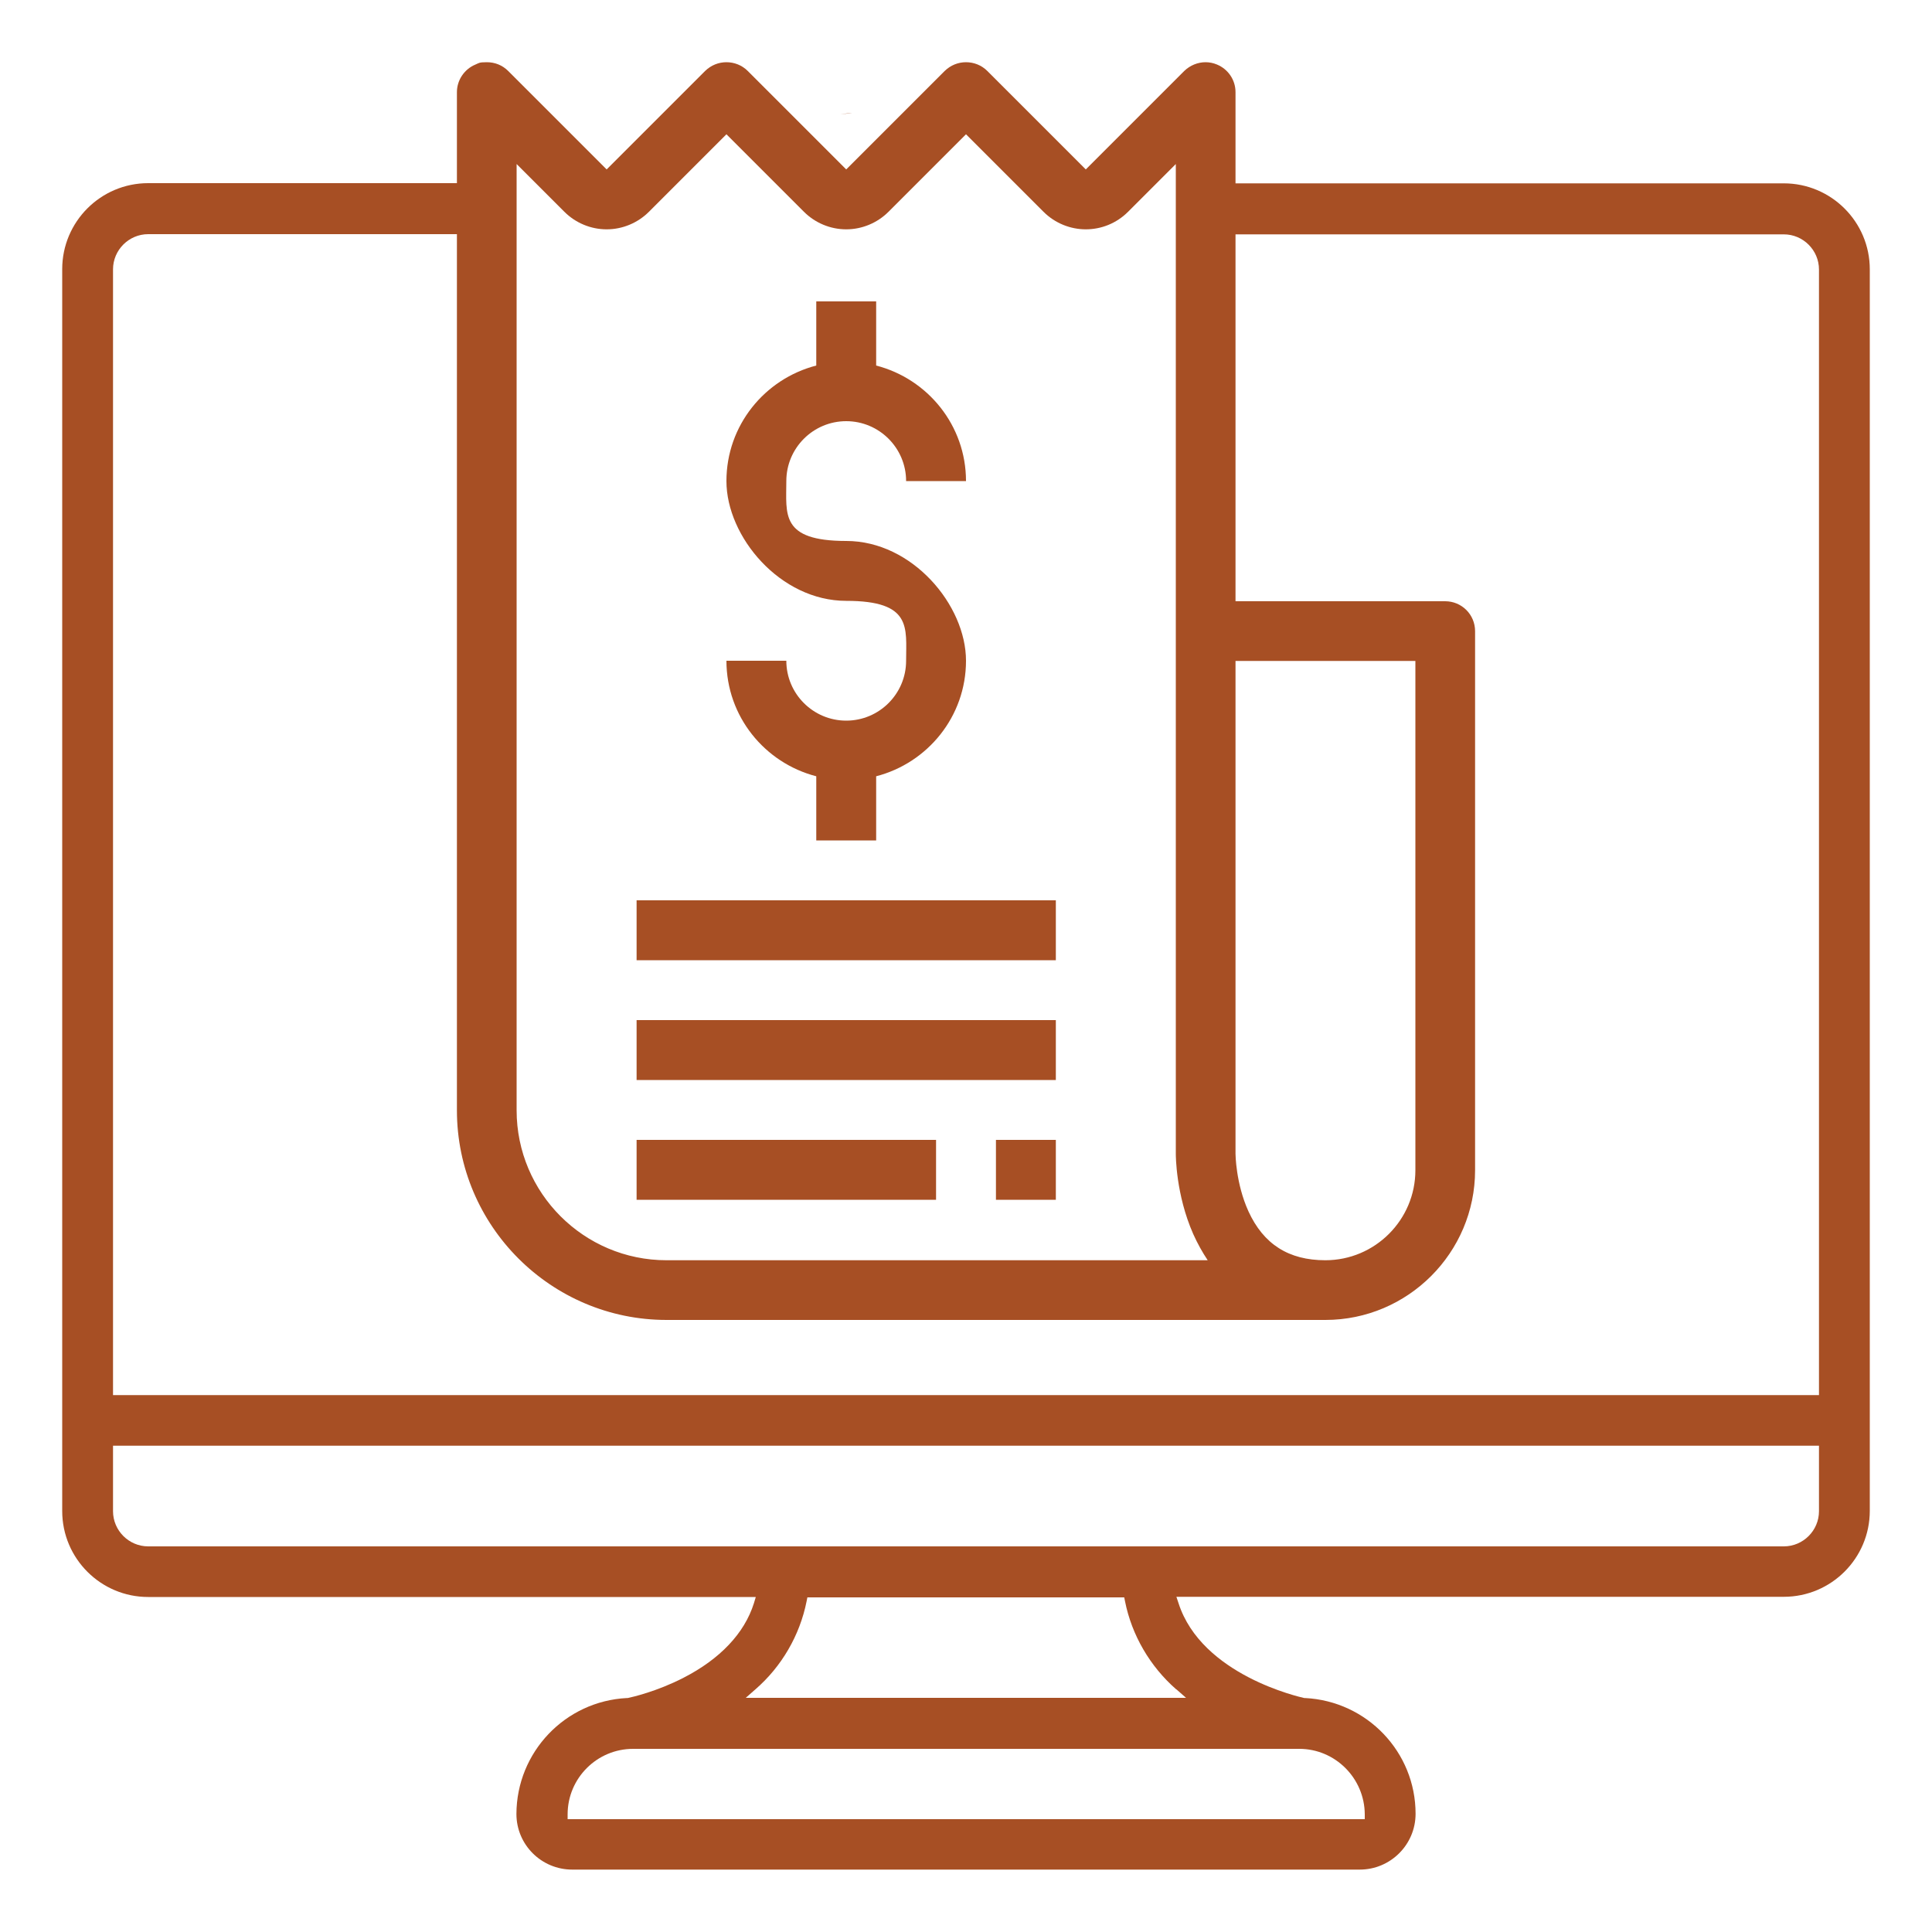 <?xml version="1.0" encoding="UTF-8"?>
<svg xmlns="http://www.w3.org/2000/svg" version="1.1" viewBox="0 0 1000 1000">
  <defs>
    <style>
      .cls-1 {
        fill: #a74f24;
      }
    </style>
  </defs>
  <!-- Generator: Adobe Illustrator 28.6.0, SVG Export Plug-In . SVG Version: 1.2.0 Build 709)  -->
  <g>
    <g id="Layer_1">
      <g id="Layer_1-2" data-name="Layer_1">
        <path class="cls-1" d="M329.5,528h217v31h-217v-31ZM329.5,466h217v31h-217v-31ZM329.5,590h155v31h-155v-31ZM515.5,590h31v31h-31v-31ZM438,373c-17.1,0-31-13.9-31-31h-31c0,28.8,19.8,52.9,46.5,59.8v33.2h31v-33.2c26.7-6.9,46.5-31,46.5-59.8s-27.8-62-62-62-31-13.9-31-31,13.9-31,31-31,31,13.9,31,31h31c0-28.8-19.8-52.9-46.5-59.8v-33.2h-31v33.2c-26.7,6.9-46.5,31-46.5,59.8s27.8,62,62,62,31,13.9,31,31-13.9,31-31,31ZM748,311.2h-108.5V47.7c0-6.3-3.8-11.9-9.6-14.3-1.9-.8-3.9-1.2-5.9-1.2-4,0-8,1.6-11,4.5l-51,51-51-51c-3-3-7-4.5-11-4.5s-7.9,1.5-11,4.5l-51,51-51-51c-3-3-7-4.5-11-4.5s-7.9,1.5-11,4.5l-51,51-51-51c-3-3-6.9-4.5-11-4.5s-4,.4-5.9,1.2c-5.8,2.4-9.6,8.1-9.6,14.3v527c0,59.8,48.7,108.5,108.5,108.5h341c42.7,0,77.5-34.8,77.5-77.5v-279c0-8.6-6.9-15.5-15.5-15.5ZM267.4,574.7V84.9l24.7,24.7c5.8,5.8,13.7,9.1,21.9,9.1s16.1-3.3,21.9-9.1l40.1-40.1,40.1,40.1c5.8,5.8,13.7,9.1,21.9,9.1s16.1-3.3,21.9-9.1l40.1-40.1,40.1,40.1c6,6,14,9.1,21.9,9.1s15.8-3,21.9-9.1l24.7-24.7v512.3c0,.9,0,21.1,9,41.5,2.2,4.9,4.7,9.4,7.5,13.6h-280.1c-42.8,0-77.6-34.8-77.6-77.6h0ZM732.6,605.7c0,25.7-20.9,46.6-46.6,46.6h0c-19,0-32-8.3-39.8-25.3-6.6-14.5-6.7-29.7-6.7-29.8v-255.1h93.1v263.6Z"/>
        <g>
          <path class="cls-1" d="M923.3,94.9h-298.2v26.4h298.2c10,0,18.2,8.2,18.2,18.2v582.6H58.5V139.4c0-10,8.2-18.2,18.2-18.2h177.6v-26.4H76.7c-24.6,0-44.5,20-44.5,44.5v642.8c0,24.6,20,44.5,44.5,44.5h314.5l-1,3.3c-4.9,15.5-17.5,28.8-36.4,38.5-13.8,7.1-26.5,10-28.9,10.5h-.4c-32,1.6-57.1,28-57.2,60,0,15.9,12.9,28.8,28.9,28.8h407.6c15.9,0,28.9-12.9,28.9-28.9,0-32-25.2-58.3-57.2-59.9h-.4c-2.2-.5-53.1-11.8-65.1-49.1l-1.1-3.3h314.4c24.6,0,44.5-20,44.5-44.5V139.4c0-24.6-20-44.5-44.5-44.5h0ZM672.5,905.2c18.6,0,33.8,15.2,33.9,33.9v2.5h-412.6v-2.5c0-18.7,15.2-33.9,33.9-33.9h344.9,0ZM608.9,874.4l5,4.4h-227.9l5-4.4c13.6-11.8,23-28,26.5-45.6l.4-2h164l.4,2c3.5,17.6,13,33.8,26.5,45.6h0ZM941.5,782.2c0,10-8.2,18.2-18.2,18.2H76.7c-10,0-18.2-8.2-18.2-18.2v-33.9h883v33.9Z"/>
          <path class="cls-1" d="M436.9,58.9l-2.1.3,6.2-.7c-1.4,0-2.8.2-4.1.4Z"/>
        </g>
      </g>
    </g>
  </g>
</svg>